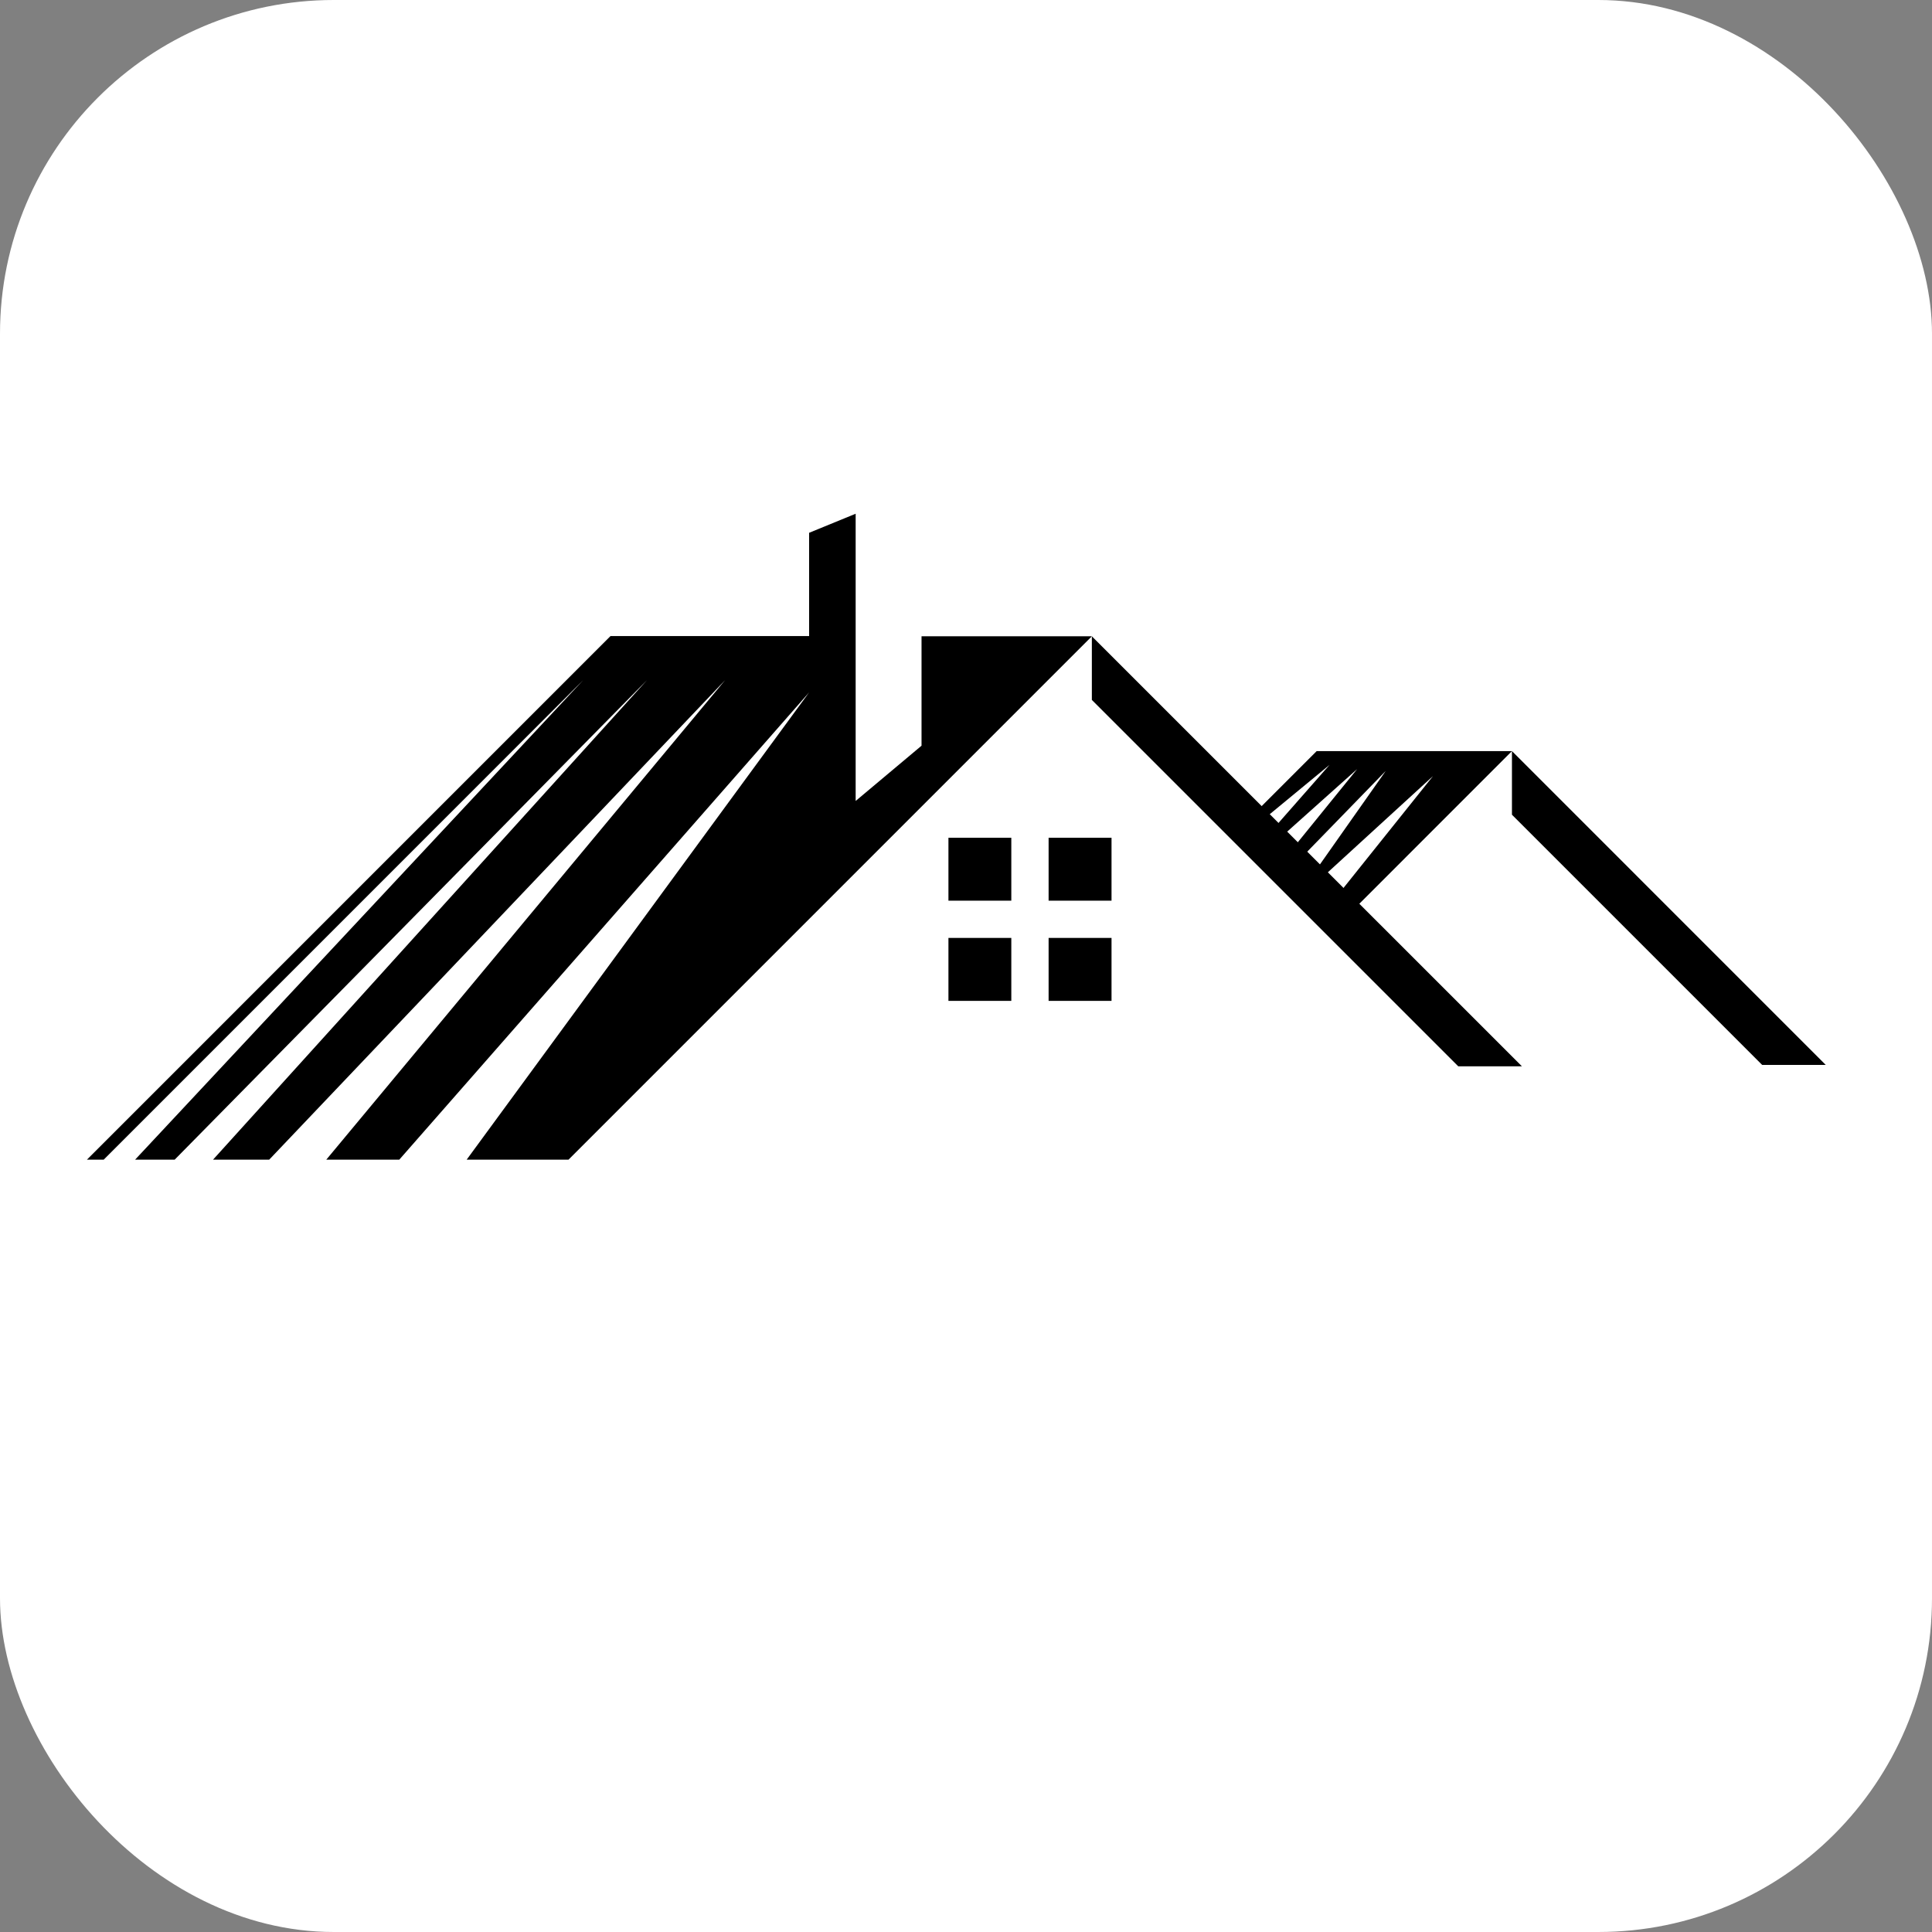 <svg class="logo-vertical__svg" xmlns="http://www.w3.org/2000/svg" width="128" height="128" viewBox="0 0 220 220">
  <rect x="0" y="0" width="220" height="220" fill="#808080" stroke="none"/>
  <rect x="0" y="0" width="220" height="220" fill="white" rx="38" ry="38"/>
  <g transform="scale(0.9) translate(11, 65)">
    <g clip-path="url(#clip0_33_578)">
      <path
        d="M180.298 30.032H155.591L147.154 38.467H147.158L147.98 39.397L157.221 31.773L149.255 40.834L150.104 41.791L160.712 32.307L151.628 43.51L152.6 44.605L164.326 32.545L154.404 46.643L154.945 47.252L170.307 33.194L157.107 49.692L158.77 51.564L180.298 30.032Z"
        fill="#000000" />
      <path d="M180.298 30.032V38.082L211.953 69.736H220L180.298 30.032Z" fill="#000000" />
      <path
        d="M105.596 15.506V29.349L97.261 36.34V20.682V16.713V15.488V0L91.373 2.412V15.48H66.241L0 81.723H2.124L62.785 21.058L6.096 81.723H11.103L70.855 21.058L15.957 81.723H23.062L80.741 21.058L30.285 81.723H39.52L91.373 22.603L48.046 81.723H60.933L127.145 15.506H105.596Z"
        fill="#000000" />
      <path d="M127.145 15.506V23.557L173.503 69.912H181.557L127.145 15.506Z" fill="#000000" />
      <g clip-path="url(#clip1_33_578)">
        <path d="M129.635 41H121.674V48.958H129.635V41Z" fill="#000000" />
        <path d="M116.955 41H109V48.958H116.955V41Z" fill="#000000" />
        <path d="M129.635 53.673H121.674V61.636H129.635V53.673Z" fill="#000000" />
        <path d="M116.955 53.673H109V61.636H116.955V53.673Z" fill="#000000" />
      </g>
    </g>
    <defs>
      <clipPath id="clip0_33_578">
        <rect width="220" height="81.723" fill="white" />
      </clipPath>
      <clipPath id="clip1_33_578">
        <rect width="20.635" height="20.636" fill="white" transform="translate(109 41)" />
      </clipPath>
    </defs>
  </g>
</svg>